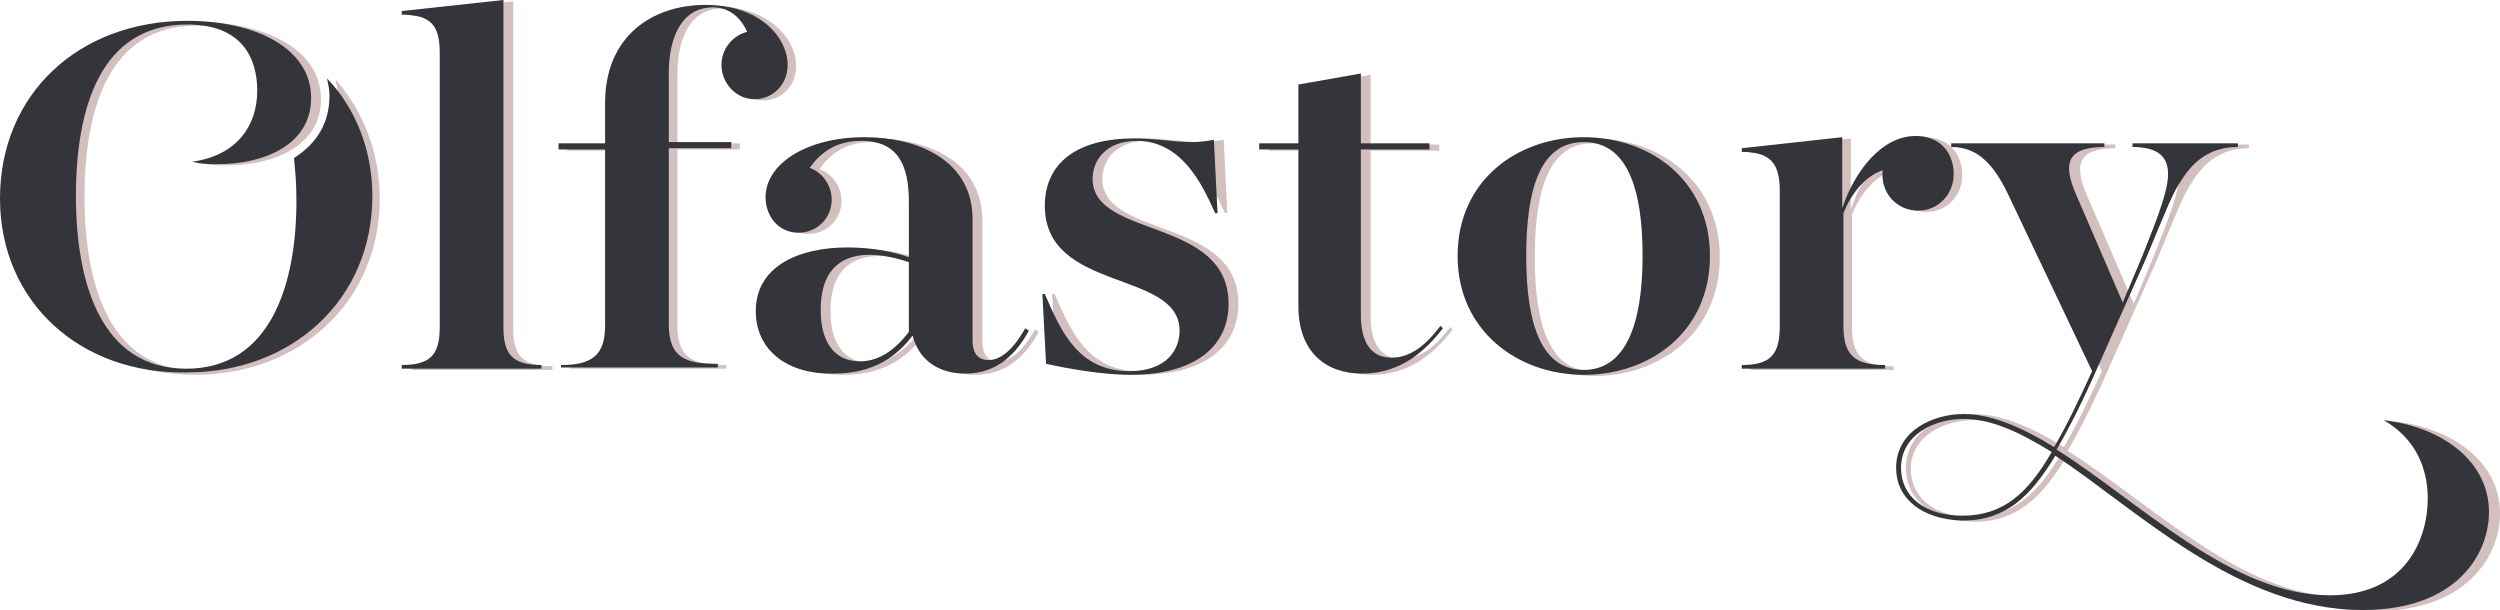 <?xml version="1.0" encoding="utf-8"?>
<!-- Generator: Adobe Illustrator 19.2.1, SVG Export Plug-In . SVG Version: 6.00 Build 0)  -->
<svg version="1.1" xmlns="http://www.w3.org/2000/svg" xmlns:xlink="http://www.w3.org/1999/xlink" x="0px" y="0px" width="204.1px"
	 height="49.8px" viewBox="0 0 204.1 49.8" style="enable-background:new 0 0 204.1 49.8;" xml:space="preserve">
<style type="text/css">
	.st0{fill:#D3BFBD;}
	.st1{fill:#33353B;}
</style>
<g id="Calque_2">
</g>
<g id="Calque_1">
	<g>
		<g>
			<path class="st0" d="M0.8,16.2c0-8.5,6.4-14.4,15.3-14.4c5.5,0,10.1,2.2,10.1,6.3c0,3.8-3.8,5.4-7.7,5.4c-0.7,0-1.4,0-2.1-0.2
				c3.6-0.5,5.3-2.9,5.3-5.8c0-2.6-1.2-5.4-5.7-5.4c-7.1,0-9.1,6.8-9.1,14c0,7.2,2.1,14.1,9,14.1c6.9,0,9-6.9,9-13.7
				c0-1.6-0.1-2.4-0.2-3.5c1.9-1.2,2.9-2.9,2.9-5.1c0-0.5-0.1-0.9-0.2-1.4C29.6,9,31,12.4,31,16.2c0,8.5-6.6,14.4-15.1,14.4
				S0.8,24.7,0.8,16.2z"/>
			<path class="st0" d="M33.6,29.9c2.4,0,3.1-0.9,3.1-3.1V4.4c0-2.2-0.7-3.1-3.1-3.1V1l8.3-0.9v26.7c0,2.2,0.7,3.1,3.2,3.1v0.3H33.6
				V29.9z"/>
			<path class="st0" d="M46.5,29.9c2.4,0,3.6-0.7,3.6-3.2V12.3h-3.8v-0.5h3.8V8.5c0-5.4,3.8-8,8.2-8c4.5,0,6.7,2.7,6.7,4.9
				c0,1.7-1.3,2.8-2.7,2.8c-1.5,0-2.7-1.3-2.7-2.8c0-1.3,0.9-2.4,2.1-2.7c-0.5-1.1-1.3-2-2.8-2c-2.4,0-3.6,2.2-3.6,5.4v5.6h5.1v0.5
				h-5.1v14.4c0,2.8,1.5,3.2,4,3.2v0.3H46.5V29.9z"/>
			<path class="st0" d="M62.5,25.5c0-3.6,3.4-5.2,7.5-5.2c1.8,0,3.6,0.3,5,0.8v-4.5c0-2.9-0.8-5-3.9-5c-2.2,0-3.4,1.1-4.2,2.2
				c1.1,0.4,1.8,1.5,1.8,2.6c0,1.5-1.2,2.7-2.7,2.7c-1.7,0-2.7-1.4-2.7-2.9c0-2.7,3.3-4.9,8.1-4.9c4.2,0,8.8,1.8,8.8,6.7v9.9
				c0,1.2,0.6,1.6,1.3,1.6c1.4,0,2.5-1.7,3-2.6l0.3,0.2c-1,1.8-2.5,3.5-5.2,3.5c-2.3,0-3.8-1.2-4.3-3.1c-1.2,1.6-3.1,3.1-6.4,3.1
				C65,30.6,62.5,28.7,62.5,25.5z M75,27.2v-5.7c-0.9-0.3-2.1-0.6-3.2-0.6c-2.5,0-4,1.4-4,4.5c0,2.6,1.1,4.2,3.2,4.2
				C72.6,29.6,74,28.5,75,27.2z"/>
			<path class="st0" d="M86.2,29.8l-0.3-5.8l0.2,0c1.3,3,2.7,6.3,6.9,6.3c3.1,0,4.1-1.8,4.1-3.3c0-5-11-3.1-11-10.2
				c0-3.4,2.5-5.5,7.3-5.5c2.6,0,4.3,0.6,6.5,0.1l0.3,6l-0.2,0c-1.1-2.5-2.8-5.9-6.4-5.9c-2.5,0-3.6,1.6-3.6,3.1
				c0,4.9,11.1,3.1,11.1,10.2c0,3.6-2.9,5.8-8,5.8C90.7,30.6,87.9,30.2,86.2,29.8z"/>
			<path class="st0" d="M106.8,25.1V12.3h-3.2v-0.5h3.2V7l5.1-0.9v5.7h5.6v0.5h-5.6v13.5c0,2.2,0.8,3.5,2.5,3.5c1.8,0,3.1-1.4,4-2.6
				l0.2,0.2c-1.4,1.8-3.4,3.7-6.6,3.7C109,30.6,106.8,28.8,106.8,25.1z"/>
			<path class="st0" d="M119.8,21c0-6.2,4.9-9.7,10.3-9.7c5.4,0,10.3,3.5,10.3,9.7c0,6.2-4.9,9.7-10.3,9.7
				C124.7,30.6,119.8,27.1,119.8,21z M134.8,21c0-5.6-1.3-9.3-4.8-9.3s-4.7,3.7-4.7,9.3c0,5.7,1.3,9.3,4.7,9.3S134.8,26.6,134.8,21z
				"/>
			<path class="st0" d="M142.9,29.9c2.4,0,3.1-0.9,3.1-3.2v-11c0-2.2-0.7-3.2-3.1-3.2v-0.3l8.2-0.9v5.8c1-3,3.2-5.9,6-5.9
				c2.1,0,3.1,1.5,3.1,3.1c0,1.7-1.3,3-2.9,3c-1.7,0-3.1-1.4-2.9-3.3c-1.5,0.5-2.6,2-3.2,3.5v9.2c0,2.4,0.9,3.2,3.4,3.2v0.3h-11.7
				V29.9z"/>
			<path class="st0" d="M155.6,38.2c0-3.1,3.1-4.4,5.5-4.4c2.3,0,4.8,1.1,7.4,2.7c1-1.7,2-3.8,3.1-6.2L165,16.3
				c-1.2-2.6-2.5-4.2-4.8-4.2v-0.3h12.5v0.3c-3.1,0-3.4,1.4-2.3,3.9l3.8,8.8l1.6-3.8c1.4-3.5,2.1-5.4,2.1-6.7c0-1.3-0.7-2.2-2.9-2.2
				v-0.3h8.6v0.3c-2.2,0-3.6,1.1-4.6,2.7c-0.7,1-1.2,2.3-2.9,6.4l-4.4,9.9c-1,2.2-1.9,4-2.9,5.7c6.8,4.3,14.3,11.9,22.3,11.9
				c6.2,0,8-4.6,8-7.9c0-2.5-1-4.9-3.6-6.4c5,0.6,8.6,3.5,8.6,7.5c0,3.5-2.7,8-10.3,8c-10.2,0-18.3-8.1-25.1-12.6
				c-2,3.3-4,5.3-7.6,5.3C157.7,42.5,155.6,40.8,155.6,38.2z M168.3,37c-2.6-1.6-4.9-2.7-7.2-2.7c-2.4,0-5.1,1.3-5.1,4
				c0,2.3,1.9,3.9,5,3.9C164.3,42.2,166.4,40.3,168.3,37z"/>
		</g>
		<g>
			<path class="st1" d="M0,16.2C0,7.7,6.4,1.7,15.3,1.7c5.5,0,10.1,2.2,10.1,6.3c0,3.8-3.8,5.4-7.6,5.4c-0.7,0-1.4,0-2.1-0.2
				c3.6-0.5,5.3-2.9,5.3-5.8c0-2.6-1.2-5.4-5.7-5.4c-7.1,0-9.1,6.8-9.1,14c0,7.2,2.1,14.1,9,14.1c6.9,0,9-6.9,9-13.7
				c0-1.6-0.1-2.4-0.2-3.5c1.9-1.2,2.9-2.9,2.9-5.1c0-0.5-0.1-0.9-0.2-1.4c2.3,2.4,3.7,5.8,3.7,9.6c0,8.5-6.6,14.4-15.1,14.4
				C6.6,30.6,0,24.7,0,16.2z"/>
			<path class="st1" d="M32.8,29.8c2.4,0,3.1-0.9,3.1-3.1V4.3c0-2.2-0.7-3.1-3.1-3.1V0.9L41.1,0v26.7c0,2.2,0.7,3.1,3.1,3.1v0.3
				H32.8V29.8z"/>
			<path class="st1" d="M45.8,29.8c2.4,0,3.6-0.7,3.6-3.2V12.2h-3.8v-0.5h3.8V8.4c0-5.4,3.8-8,8.2-8c4.5,0,6.7,2.7,6.7,4.9
				c0,1.7-1.3,2.8-2.7,2.8c-1.5,0-2.7-1.3-2.7-2.8c0-1.3,0.9-2.4,2.1-2.7c-0.5-1.1-1.4-2-2.8-2c-2.4,0-3.6,2.2-3.6,5.4v5.6h5.1v0.5
				h-5.1v14.4c0,2.8,1.5,3.2,4,3.2v0.3H45.8V29.8z"/>
			<path class="st1" d="M61.7,25.4c0-3.6,3.4-5.2,7.5-5.2c1.8,0,3.6,0.3,5,0.8v-4.5c0-2.9-0.8-5-3.9-5c-2.2,0-3.4,1.1-4.2,2.2
				c1.1,0.4,1.8,1.5,1.8,2.6c0,1.5-1.2,2.7-2.7,2.7c-1.7,0-2.7-1.4-2.7-2.9c0-2.7,3.3-4.9,8.1-4.9c4.2,0,8.8,1.8,8.8,6.7v9.9
				c0,1.2,0.6,1.6,1.3,1.6c1.4,0,2.5-1.7,3-2.6l0.3,0.2c-1,1.8-2.5,3.5-5.2,3.5c-2.3,0-3.8-1.2-4.3-3.1c-1.2,1.6-3.1,3.1-6.4,3.1
				C64.3,30.6,61.7,28.6,61.7,25.4z M74.2,27.1v-5.7c-0.9-0.3-2.1-0.6-3.2-0.6c-2.5,0-4,1.4-4,4.5c0,2.6,1.1,4.2,3.2,4.2
				C71.9,29.5,73.2,28.4,74.2,27.1z"/>
			<path class="st1" d="M85.4,29.7L85.1,24l0.2,0c1.3,3,2.7,6.3,6.9,6.3c3.1,0,4.1-1.8,4.1-3.3c0-5-11-3.1-11-10.2
				c0-3.4,2.5-5.5,7.3-5.5c2.6,0,4.3,0.6,6.5,0.1l0.3,6l-0.2,0c-1.1-2.5-2.8-5.9-6.4-5.9c-2.5,0-3.6,1.6-3.6,3.1
				c0,4.9,11.1,3.1,11.1,10.2c0,3.6-2.9,5.8-8,5.8C90,30.6,87.2,30.1,85.4,29.7z"/>
			<path class="st1" d="M106,25V12.2h-3.2v-0.5h3.2V6.9l5.1-0.9v5.7h5.6v0.5h-5.6v13.5c0,2.2,0.8,3.5,2.5,3.5c1.8,0,3.1-1.4,4-2.6
				l0.2,0.2c-1.4,1.8-3.4,3.7-6.6,3.7C108.2,30.5,106,28.7,106,25z"/>
			<path class="st1" d="M119,20.9c0-6.2,4.9-9.7,10.3-9.7c5.4,0,10.3,3.5,10.3,9.7c0,6.2-4.9,9.7-10.3,9.7
				C123.9,30.6,119,27,119,20.9z M134.1,20.9c0-5.6-1.3-9.3-4.8-9.3s-4.7,3.7-4.7,9.3c0,5.7,1.3,9.3,4.7,9.3S134.1,26.5,134.1,20.9z
				"/>
			<path class="st1" d="M142.2,29.8c2.4,0,3.1-0.9,3.1-3.2v-11c0-2.2-0.7-3.2-3.1-3.2v-0.3l8.2-0.9v5.8c1-3,3.2-5.9,6-5.9
				c2.1,0,3.1,1.5,3.1,3.1c0,1.7-1.3,3-2.9,3c-1.7,0-3.1-1.4-2.9-3.3c-1.5,0.5-2.6,2-3.2,3.5v9.2c0,2.4,0.9,3.2,3.4,3.2v0.3h-11.7
				V29.8z"/>
			<path class="st1" d="M154.8,38.2c0-3.1,3.1-4.4,5.5-4.4c2.3,0,4.8,1.1,7.4,2.7c1-1.7,2-3.8,3.1-6.2l-6.7-14.1
				c-1.2-2.6-2.5-4.2-4.8-4.2v-0.3h12.5V12c-3.1,0-3.4,1.4-2.3,3.9l3.8,8.8l1.6-3.8c1.4-3.5,2.1-5.4,2.1-6.7c0-1.3-0.7-2.2-2.9-2.2
				v-0.3h8.6V12c-2.2,0-3.6,1.1-4.6,2.7c-0.7,1-1.2,2.3-2.9,6.4l-4.4,9.9c-1,2.2-1.9,4-2.9,5.7c6.8,4.3,14.3,11.9,22.3,11.9
				c6.2,0,8-4.6,8-7.9c0-2.5-1-4.9-3.6-6.4c5,0.6,8.6,3.5,8.6,7.5c0,3.5-2.7,8-10.3,8c-10.2,0-18.3-8.1-25.1-12.6
				c-2,3.3-4,5.3-7.6,5.3C156.9,42.4,154.8,40.7,154.8,38.2z M167.5,36.9c-2.6-1.6-4.9-2.7-7.2-2.7c-2.4,0-5.1,1.3-5.1,4
				c0,2.3,1.9,3.9,5,3.9C163.6,42.1,165.6,40.2,167.5,36.9z"/>
		</g>
	</g>
</g>
</svg>
